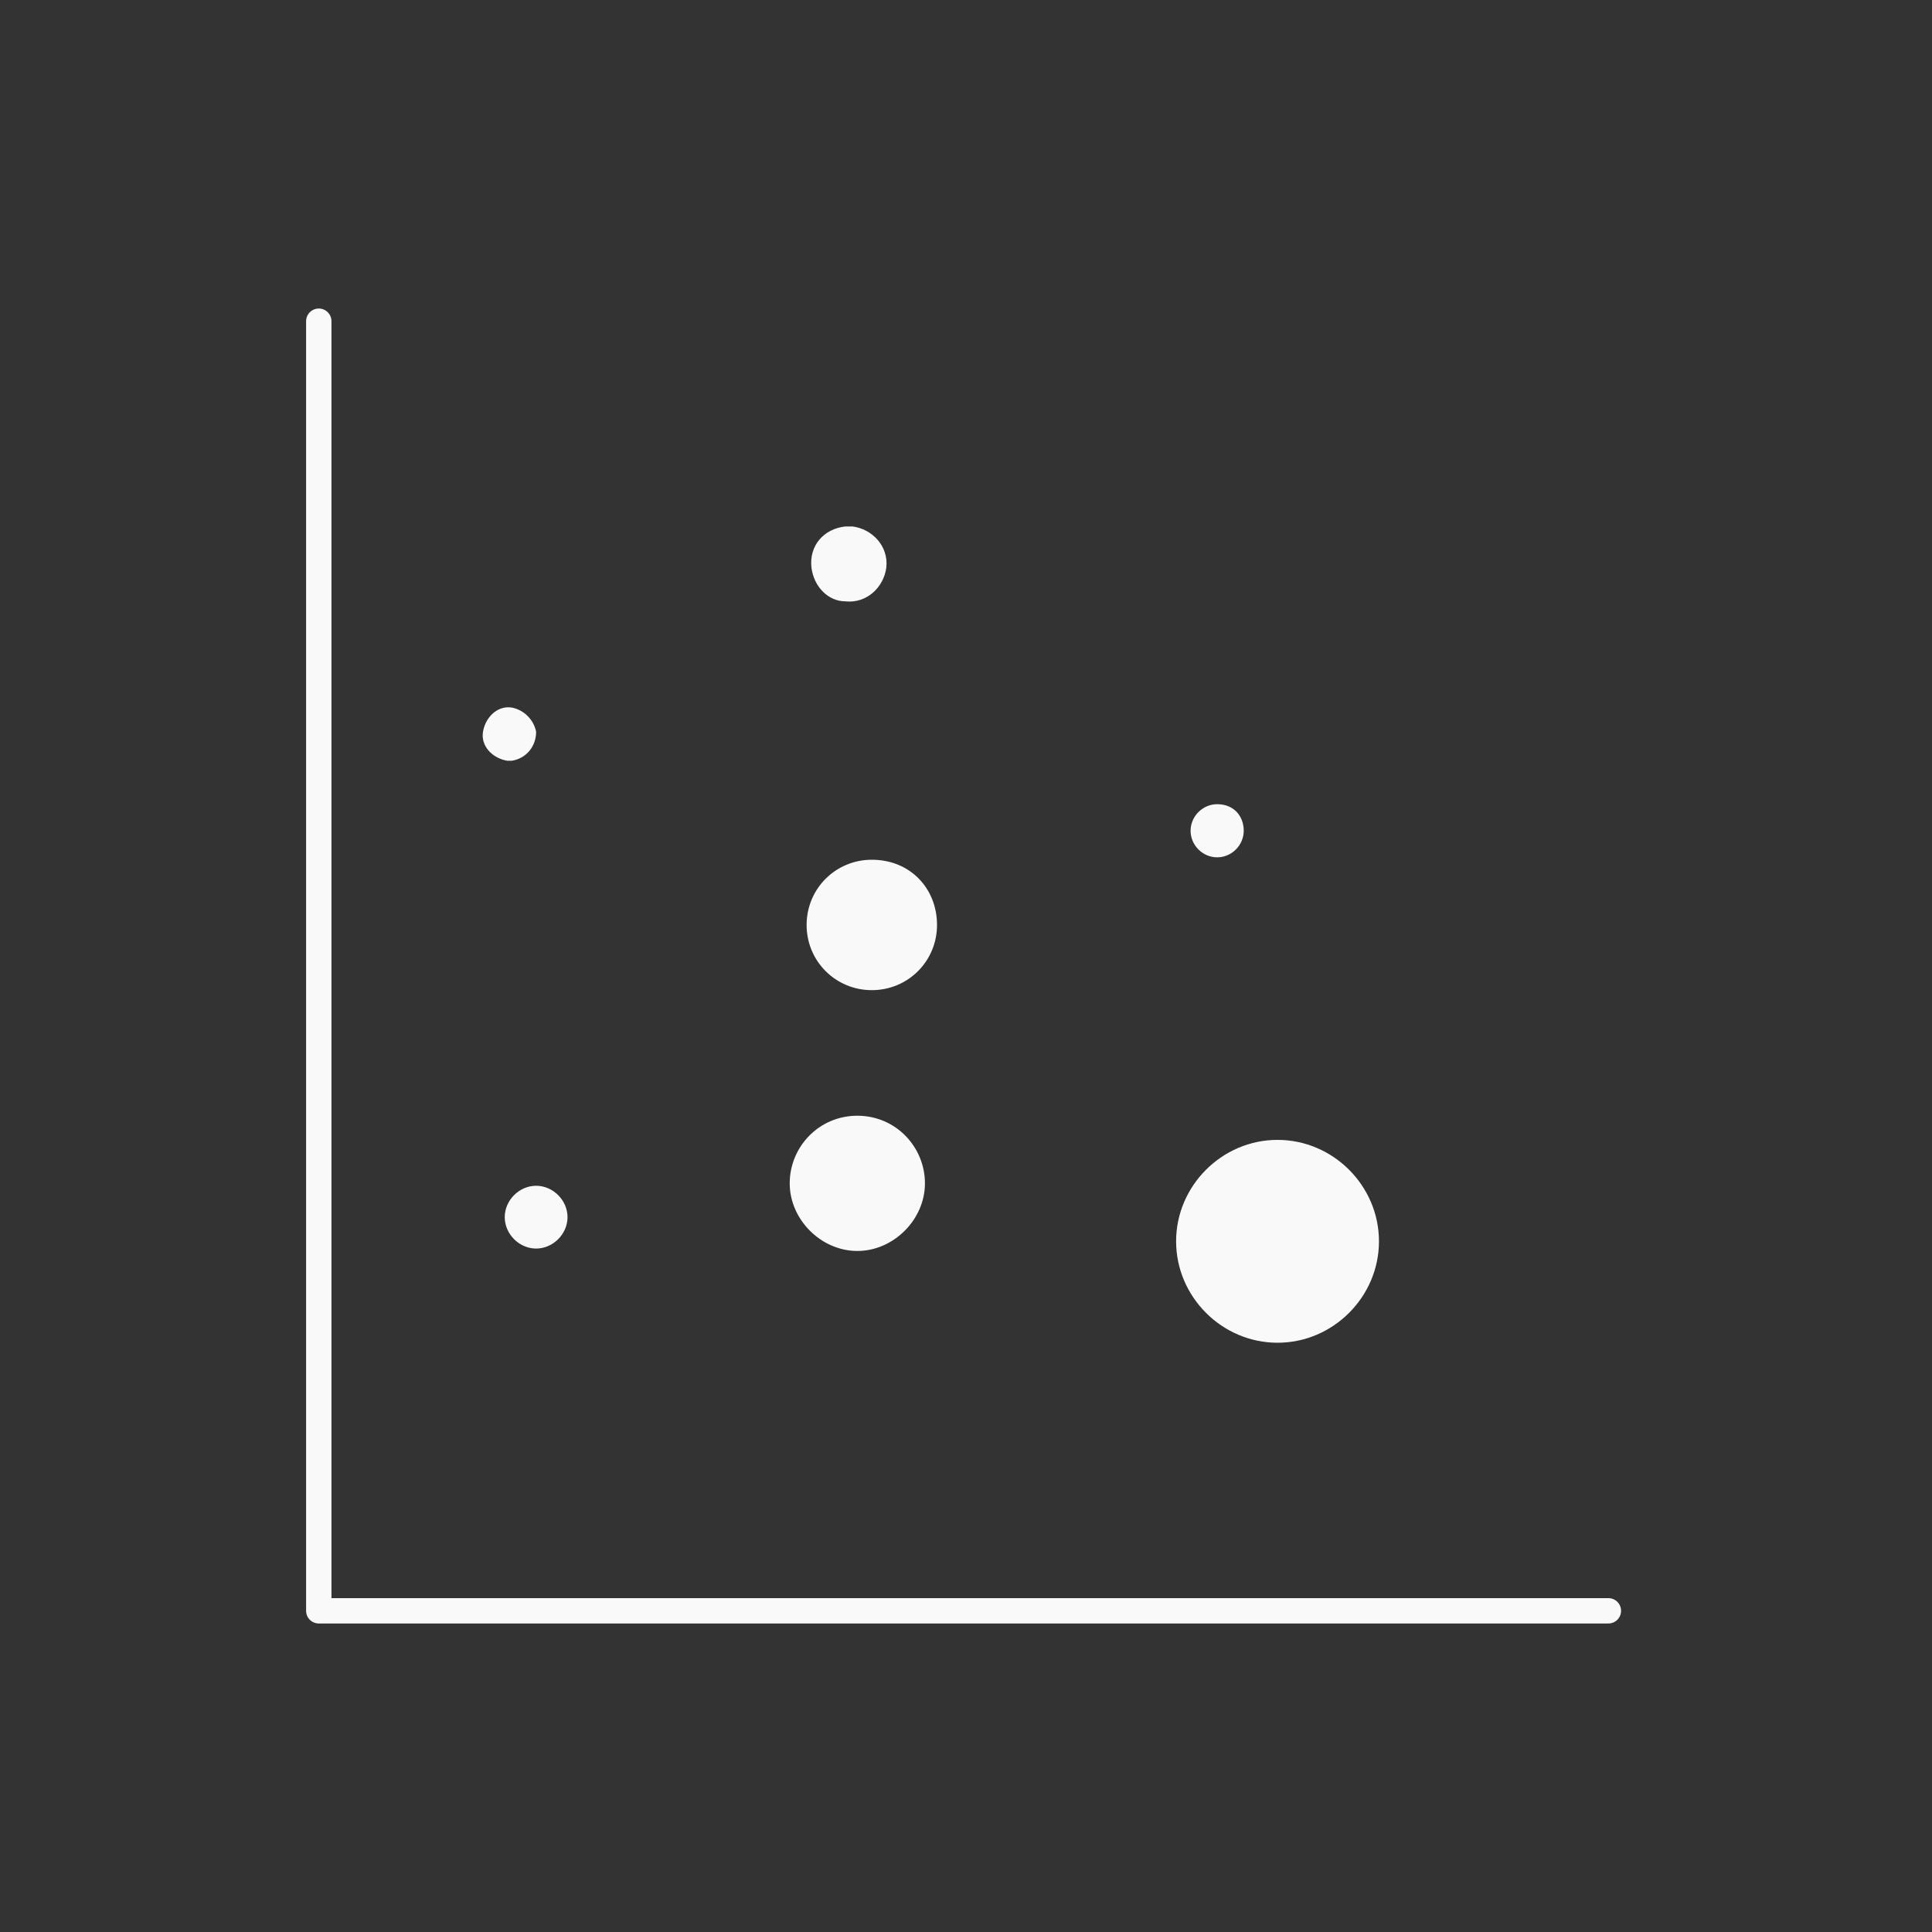 <?xml version="1.0" encoding="utf-8"?>
<!-- Generator: Adobe Illustrator 24.0.2, SVG Export Plug-In . SVG Version: 6.00 Build 0)  -->
<svg version="1.1" id="Livello_1" xmlns="http://www.w3.org/2000/svg" xmlns:xlink="http://www.w3.org/1999/xlink" x="0px" y="0px"
	 viewBox="0 0 80 80" style="enable-background:new 0 0 80 80;" xml:space="preserve">
<rect x="0" y="0" width="80" height="80" fill="#333333" stroke="none"/>
<style type="text/css">
	.st0{fill:none;}
	.st1{fill:none;stroke:#F9F9F9;stroke-width:1.05;stroke-linecap:round;stroke-linejoin:round;}
	.st2{fill:#F9F9F9;}
</style>
<title>Charting</title>
<g id="Livello_2_1_">
	<g id="FocusedOn">
		<rect class="st0" width="80" height="80"/>
		<g id="Charting">
			<polyline class="st1" points="66.6,66.7 13.2,66.7 13.2,13.3 			"/>
			<path class="st2" d="M23.5,50.4c0,0.7-0.6,1.3-1.3,1.3c-0.7,0-1.3-0.6-1.3-1.3s0.6-1.3,1.3-1.3c0,0,0,0,0,0
				C22.9,49.1,23.5,49.7,23.5,50.4z M21.2,29.3c-0.6-0.1-1.1,0.4-1.2,1c-0.1,0.6,0.4,1.1,1,1.2c0.1,0,0.1,0,0.2,0
				c0.6-0.1,1-0.6,1-1.2C22.1,29.8,21.7,29.4,21.2,29.3z M35.5,46.2c-1.6,0-2.8,1.3-2.8,2.8s1.3,2.8,2.8,2.8s2.8-1.3,2.8-2.8
				S37.1,46.2,35.5,46.2L35.5,46.2z M50.4,33.3c-0.6,0-1.1,0.5-1.1,1.1c0,0.6,0.5,1.1,1.1,1.1c0.6,0,1.1-0.5,1.1-1.1c0,0,0,0,0,0
				C51.5,33.8,51.1,33.3,50.4,33.3L50.4,33.3z M52.9,47.2c-2.3,0-4.2,1.9-4.2,4.2s1.9,4.2,4.2,4.2s4.2-1.9,4.2-4.2c0,0,0,0,0,0
				C57.1,49.1,55.2,47.2,52.9,47.2z M35,21.8c-0.9,0.1-1.5,0.8-1.4,1.7c0.1,0.8,0.7,1.4,1.4,1.4c0.9,0.1,1.6-0.6,1.7-1.4
				c0.1-0.9-0.6-1.6-1.4-1.7C35.2,21.8,35.1,21.8,35,21.8z M36.1,35.6c-1.5,0-2.7,1.2-2.7,2.7c0,1.5,1.2,2.7,2.7,2.7
				c1.5,0,2.7-1.2,2.7-2.7C38.8,36.8,37.7,35.6,36.1,35.6C36.2,35.6,36.1,35.6,36.1,35.6L36.1,35.6z"/>
		</g>
	</g>
</g>
</svg>
